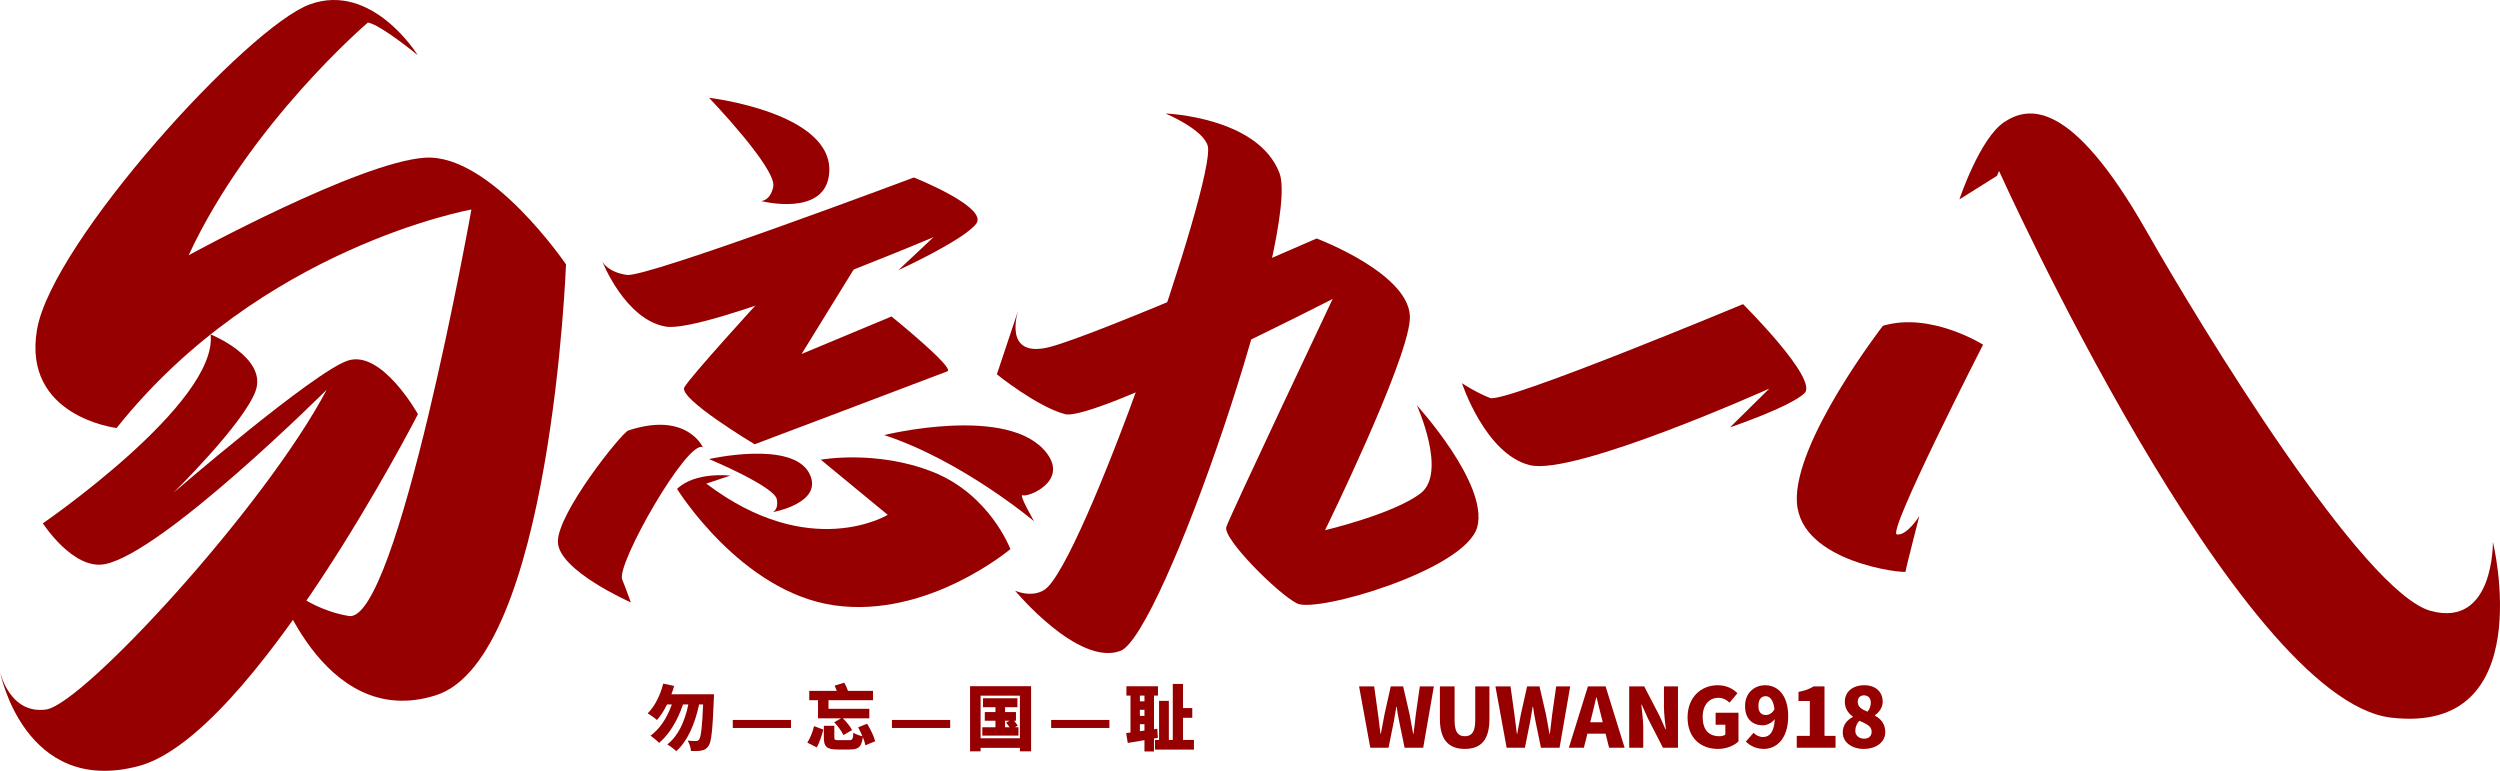 <?xml version="1.0" encoding="iso-8859-1"?>
<!-- Generator: Adobe Illustrator 27.0.0, SVG Export Plug-In . SVG Version: 6.00 Build 0)  -->
<svg version="1.1" id="&#x56FE;&#x5C42;_1" xmlns="http://www.w3.org/2000/svg" xmlns:xlink="http://www.w3.org/1999/xlink" x="0px"
	 y="0px" viewBox="0 0 1028.403 317.084" style="enable-background:new 0 0 1028.403 317.084;" xml:space="preserve">
<g>
	<path style="fill:#960000;" d="M151.338,9.272c0,0-48.53,41.384-73.739,95.726c0,0,70.321-38.458,97.3-40.13
		s57.938,43.892,57.938,43.892S226.645,270.951,179.322,286c-47.323,15.049-67.225-50.162-67.225-50.162
		s11.499,14.213,31.401,17.557s50.419-167.207,50.419-167.207s-86.685,15.467-145.95,89.874c0,0-38.92-4.598-32.728-40.548
		S101.924,10.944,127.576,1.747s44.227,20.901,44.227,20.901S156.526,10.108,151.338,9.272z"/>
	<path style="fill:#960000;" d="M86.64,137.556c0,0,23.569,9.524,18.463,23.373c-4.986,13.523-33.744,41.756-33.744,41.756
		s57.721-49.729,71.707-54.346c13.986-4.616,28.86,22.032,28.86,22.032S103.993,302.773,56.929,315.153
		C9.864,327.533,0,276.335,0,276.335s3.87,17.626,18.966,15.527c15.096-2.098,89.689-82.882,115.441-131.563
		c0,0-67.267,67.021-91.243,71.761c-13.074,2.585-25.53-16.786-25.53-16.786S89.711,165.801,86.64,137.556z"/>
	<path style="fill:#960000;" d="M247.781,107.62c0,0,9.419,23.876,26.066,26.723c16.647,2.848,110.179-36.799,110.179-36.799
		l-14.457,13.581c0,0,26.723-12.266,31.98-19.057c5.257-6.79-25.628-19.057-25.628-19.057s-109.96,41.312-118.064,40.085
		C249.752,111.869,247.781,107.62,247.781,107.62z"/>
	<path style="fill:#960000;" d="M312.617,123.611c0,0-28.476,31.104-31.104,35.704c-2.629,4.6,28.914,23.438,28.914,23.438
		s76.008-28.695,79.294-30.009s-23-22.561-23-22.561l-36.985,15.43l27.955-45.326"/>
	<path style="fill:#960000;" d="M258.453,177.087c-2.68,0.886-29.376,34.202-28.956,45.953c0.42,11.75,30.006,24.76,30.006,24.76
		s-2.039-5.706-3.567-9.442c-2.521-6.166,27.034-57.994,33.213-54.349C289.148,184.008,282.584,169.113,258.453,177.087z"/>
	<path style="fill:#960000;" d="M278.515,201.124c0,0,26.245,42.429,64.737,47.896c38.492,5.468,72.387-23.146,72.387-23.146
		s-8.438-22.442-31.926-31.749c-23.183-9.186-46.082-5.03-46.082-5.03l27.547,22.691c0,0-31.986,19.519-74.633-12.849l9.842-3.281
		C300.386,195.656,285.951,193.907,278.515,201.124z"/>
	<path style="fill:#960000;" d="M430.746,186.616c8.524,11.562-7.869,17.958-9.967,17.119c-2.098-0.839,4.616,10.701,4.616,10.701
		s-29.743-25.03-61.69-35.461C363.706,178.975,415.638,166.123,430.746,186.616z"/>
	<path style="fill:#960000;" d="M479.451,46.69c0,0,37.974,1.36,46.848,24.433s-48.049,190.26-65.442,196.649
		c-17.393,6.389-43.298-24.788-43.298-24.788s6.676,3.09,12.069-0.355c15.468-9.88,70.487-168.326,67.217-182.451
		C495.249,53.289,479.451,46.69,479.451,46.69z"/>
	<path style="fill:#960000;" d="M410.074,153.993c0,0,16.367,13.219,28.012,16.367c11.646,3.147,110.12-47.394,110.12-47.394
		s-42.176,89.072-43.749,93.794c-1.574,4.721,21.037,27.383,29.088,31.474c8.052,4.092,69.427-13.849,74.148-31.474
		c4.721-17.626-24.865-50.044-24.865-50.044s12.59,27.697,1.574,36.195c-11.016,8.498-39.343,15.201-39.343,15.201
		s33.312-67.893,34.885-86.463c1.574-18.57-38.347-33.548-38.347-33.548s-89.347,39.21-109.49,44.561
		c-20.144,5.351-13.219-15.108-13.219-15.108L410.074,153.993z"/>
	<path style="fill:#960000;" d="M601.406,157.637c0,0,9.547,29.073,27.802,33.689s98.62-31.474,98.62-31.474l-16.157,15.941
		c0,0,24.76-8.387,30.635-14.053c5.875-5.665-25.284-36.627-25.284-36.627s-98.2,40.917-104.075,38.609
		C607.071,161.414,601.406,157.637,601.406,157.637z"/>
	<path style="fill:#960000;" d="M774.556,134.021c0,0-36.856,47.631-35.387,72.601s44.694,29.376,44.694,28.537
		c0-0.839,5.665-22.871,5.665-22.871s-5.036,8.183-9.232,7.554s35.461-78.056,35.461-78.056S794.145,128.146,774.556,134.021z"/>
	<path style="fill:#960000;" d="M821.486,72.329l-15.467,9.695c0,0,8.36-25.081,18.393-31.769
		c10.032-6.688,27.589-9.614,58.523,44.728c23.139,40.649,89.214,148.845,117.045,156.339c26.086,7.025,25.499-28.425,25.499-28.425
		s19.412,79.424-41.802,72.317C920.426,287.871,822.322,70.32,822.322,70.32"/>
	<path style="fill:#960000;" d="M333.046,194.979c5.784,11.97-15.136,15.681-15.136,15.681s2.506-1.043,1.627-5.308
		c-1.102-5.351-27.872-16.51-27.872-16.51S326.251,180.916,333.046,194.979z"/>
	<path style="fill:#960000;" d="M341.112,71.089c-1.365,18.473-28.058,11.612-28.058,11.612s3.781,0.062,5.032-5.876
		c1.569-7.448-26.42-36.594-26.42-36.594S342.948,46.258,341.112,71.089z"/>
	<g>
		<path style="fill:#960000;" d="M559.069,282.35h6.208l1.607,11.503l1.004,8.016h0.146c0.475-2.684,0.986-5.405,1.497-8.016
			l2.575-11.503h5.094l2.647,11.503c0.511,2.574,0.949,5.295,1.461,8.016h0.164c0.31-2.721,0.657-5.405,0.949-8.016l1.643-11.503
			h5.77l-4.382,25.252h-7.65l-2.264-10.992c-0.402-1.935-0.749-3.98-0.986-5.879h-0.164c-0.31,1.899-0.621,3.944-0.986,5.879
			l-2.209,10.992h-7.504L559.069,282.35z"/>
		<path style="fill:#960000;" d="M592.318,295.716V282.35h6.044v14.023c0,4.784,1.442,6.482,4.218,6.482
			c2.757,0,4.273-1.698,4.273-6.482V282.35h5.843v13.365c0,8.527-3.396,12.361-10.115,12.361
			C595.823,308.077,592.318,304.243,592.318,295.716z"/>
		<path style="fill:#960000;" d="M615.159,282.35h6.208l1.607,11.503l1.004,8.016h0.146c0.475-2.684,0.986-5.405,1.497-8.016
			l2.574-11.503h5.094l2.648,11.503c0.511,2.574,0.949,5.295,1.461,8.016h0.164c0.31-2.721,0.657-5.405,0.949-8.016l1.643-11.503
			h5.77l-4.382,25.252h-7.65l-2.264-10.992c-0.402-1.935-0.749-3.98-0.986-5.879h-0.164c-0.31,1.899-0.621,3.944-0.986,5.879
			l-2.209,10.992h-7.504L615.159,282.35z"/>
		<path style="fill:#960000;" d="M660.477,301.796h-7.486l-1.442,5.806h-6.19l7.851-25.252h7.267l7.833,25.252h-6.391
			L660.477,301.796z M659.309,297.103l-0.529-2.136c-0.694-2.501-1.333-5.532-2.008-8.107h-0.146
			c-0.603,2.647-1.278,5.605-1.935,8.107l-0.529,2.136H659.309z"/>
		<path style="fill:#960000;" d="M670.191,282.35h6.171l6.281,12.087l2.483,5.587h0.164c-0.329-2.684-0.803-6.299-0.803-9.33v-8.344
			h5.77v25.252h-6.19l-6.244-12.197l-2.465-5.532h-0.183c0.274,2.83,0.785,6.281,0.785,9.348v8.381h-5.77V282.35z"/>
		<path style="fill:#960000;" d="M694.201,295.113c0-8.417,5.66-13.238,12.416-13.238c3.706,0,6.354,1.552,8.089,3.287l-3.232,3.871
			c-1.223-1.114-2.538-1.972-4.656-1.972c-3.725,0-6.409,2.921-6.409,7.851c0,5.021,2.246,7.943,6.92,7.943
			c0.913,0,1.881-0.237,2.41-0.657v-4.072h-3.999v-4.948h9.403v11.813c-1.771,1.698-4.893,3.086-8.417,3.086
			C699.697,308.077,694.201,303.658,694.201,295.113z"/>
		<path style="fill:#960000;" d="M721.333,301.449c0.858,0.931,2.41,1.735,3.871,1.735c2.574,0,4.619-1.826,4.857-7.358
			c-1.223,1.625-3.36,2.538-4.82,2.538c-4.236,0-7.395-2.501-7.395-7.943c0-5.368,3.798-8.545,8.308-8.545
			c4.784,0,9.44,3.633,9.44,12.799s-4.82,13.402-9.987,13.402c-3.378,0-5.825-1.424-7.431-3.013L721.333,301.449z M729.952,291.754
			c-0.493-4.181-2.1-5.368-3.652-5.368c-1.607,0-2.958,1.114-2.958,4.035c0,2.721,1.351,3.707,3.049,3.707
			C727.614,294.127,728.984,293.488,729.952,291.754z"/>
		<path style="fill:#960000;" d="M739.117,302.709h5.368v-14.351h-4.656v-3.743c2.721-0.511,4.492-1.187,6.244-2.264h4.455v20.358
			h4.546v4.893h-15.958V302.709z"/>
		<path style="fill:#960000;" d="M758.033,301.321c0-3.159,1.808-5.131,4.145-6.391v-0.164c-1.972-1.461-3.287-3.396-3.287-6.08
			c0-4.2,3.323-6.81,8.016-6.81c4.546,0,7.559,2.647,7.559,6.756c0,2.41-1.461,4.4-3.195,5.587v0.183
			c2.41,1.242,4.254,3.36,4.254,6.81c0,3.907-3.542,6.865-8.837,6.865C761.74,308.077,758.033,305.32,758.033,301.321z
			 M769.92,300.974c0-2.191-1.935-3.141-5.021-4.473c-1.022,0.986-1.698,2.52-1.698,4.108c0,2.063,1.662,3.25,3.633,3.25
			C768.569,303.859,769.92,302.983,769.92,300.974z M769.573,289.033c0-1.826-1.041-2.994-2.848-2.994
			c-1.351,0-2.538,0.858-2.538,2.648c0,2.008,1.552,3.104,4.035,4.072C769.171,291.608,769.573,290.329,769.573,289.033z"/>
	</g>
	<g>
		<path style="fill:#960000;" d="M293.728,285.584c0,0-0.026,1.437-0.078,1.986c-0.523,12.88-1.019,17.714-2.221,19.307
			c-0.862,1.28-1.724,1.646-2.952,1.881c-1.071,0.209-2.665,0.209-4.232,0.157c-0.078-1.176-0.627-3.057-1.359-4.259
			c1.463,0.157,2.769,0.157,3.475,0.157c0.523,0,0.836-0.157,1.202-0.601c0.784-0.914,1.28-4.964,1.672-14.422h-1.646
			c-1.777,8.177-4.755,15.023-9.379,19.203c-0.732-0.705-2.665-2.168-3.71-2.769c4.468-3.475,7.185-9.353,8.648-16.433h-2.195
			c-2.221,6.584-5.617,12.253-9.823,15.806c-0.732-0.784-2.534-2.299-3.527-2.978c3.893-2.822,6.897-7.472,8.752-12.828h-1.959
			c-1.228,2.482-2.639,4.729-4.154,6.401c-0.81-0.758-2.769-2.142-3.814-2.769c2.874-2.769,5.199-7.42,6.401-12.227l4.468,0.993
			c-0.314,1.15-0.679,2.273-1.097,3.396H293.728z"/>
		<path style="fill:#960000;" d="M301.435,296.165h23.958v3.292h-23.958V296.165z"/>
		<path style="fill:#960000;" d="M332.108,305.492c1.15-1.803,2.195-4.389,2.769-6.793l3.814,1.437
			c-0.653,2.404-1.568,5.356-2.691,7.315L332.108,305.492z M336.497,288.04h-3.605v-3.841h11.339
			c-0.287-0.758-0.601-1.541-0.888-2.168l3.971-1.202c0.575,1.019,1.123,2.299,1.515,3.37h10.294v3.841h-18.314v3.527h16.799v3.919
			h-10.895c1.489,1.437,3.083,3.37,3.788,4.833l-3.553,2.064c-0.627-1.463-2.273-3.684-3.788-5.277l2.822-1.62h-9.484V288.04z
			 M355.987,306.589c-0.157-0.941-0.549-2.116-1.045-3.37c-0.575,4.076-1.777,5.095-5.304,5.095h-5.016
			c-4.572,0-5.722-1.202-5.722-4.859v-4.886h4.311v4.833c0,0.967,0.261,1.071,1.907,1.071h4.18c1.359,0,1.594-0.418,1.75-3.083
			c0.862,0.627,2.56,1.228,3.736,1.489c-0.523-1.254-1.15-2.586-1.777-3.684l3.684-1.489c1.385,2.247,2.822,5.173,3.318,7.211
			L355.987,306.589z"/>
		<path style="fill:#960000;" d="M366.908,296.165h23.958v3.292h-23.958V296.165z"/>
		<path style="fill:#960000;" d="M424.15,282.266v26.805h-4.598v-1.437H403.38v1.437h-4.337v-26.805H424.15z M419.552,303.689
			v-17.531H403.38v17.531H419.552z M418.951,299.17v3.423h-14.866v-3.423h5.408v-2.691h-4.389v-3.553h4.389v-2.012h-5.121v-3.684
			h14.16v3.684h-5.095v2.012h4.494v3.553h-0.784c0.575,0.705,1.202,1.463,1.515,2.038l-1.176,0.653H418.951z M413.438,299.17h1.881
			c-0.444-0.653-0.967-1.359-1.437-1.959l1.411-0.732h-1.855V299.17z"/>
		<path style="fill:#960000;" d="M432.406,296.165h23.958v3.292h-23.958V296.165z"/>
		<path style="fill:#960000;" d="M474.704,303.794v5.33h-3.919v-4.65c-2.482,0.418-4.859,0.81-6.871,1.15l-0.653-4.076
			c0.549-0.078,1.123-0.131,1.777-0.209v-15.205h-1.672v-3.841h12.985v3.841h-1.646v13.847l1.359-0.209l0.235,3.762L474.704,303.794
			z M468.904,286.133v2.377h1.881v-2.377H468.904z M468.904,294.467h1.881v-2.482h-1.881V294.467z M470.785,300.528v-2.613h-1.881
			v2.874L470.785,300.528z M491.138,304.369v3.997h-16.015v-3.997h1.672v-16.068h4.023v16.068h1.62v-23.017h4.206v9.928h3.814v3.997
			h-3.814v9.092H491.138z"/>
	</g>
</g>
</svg>
